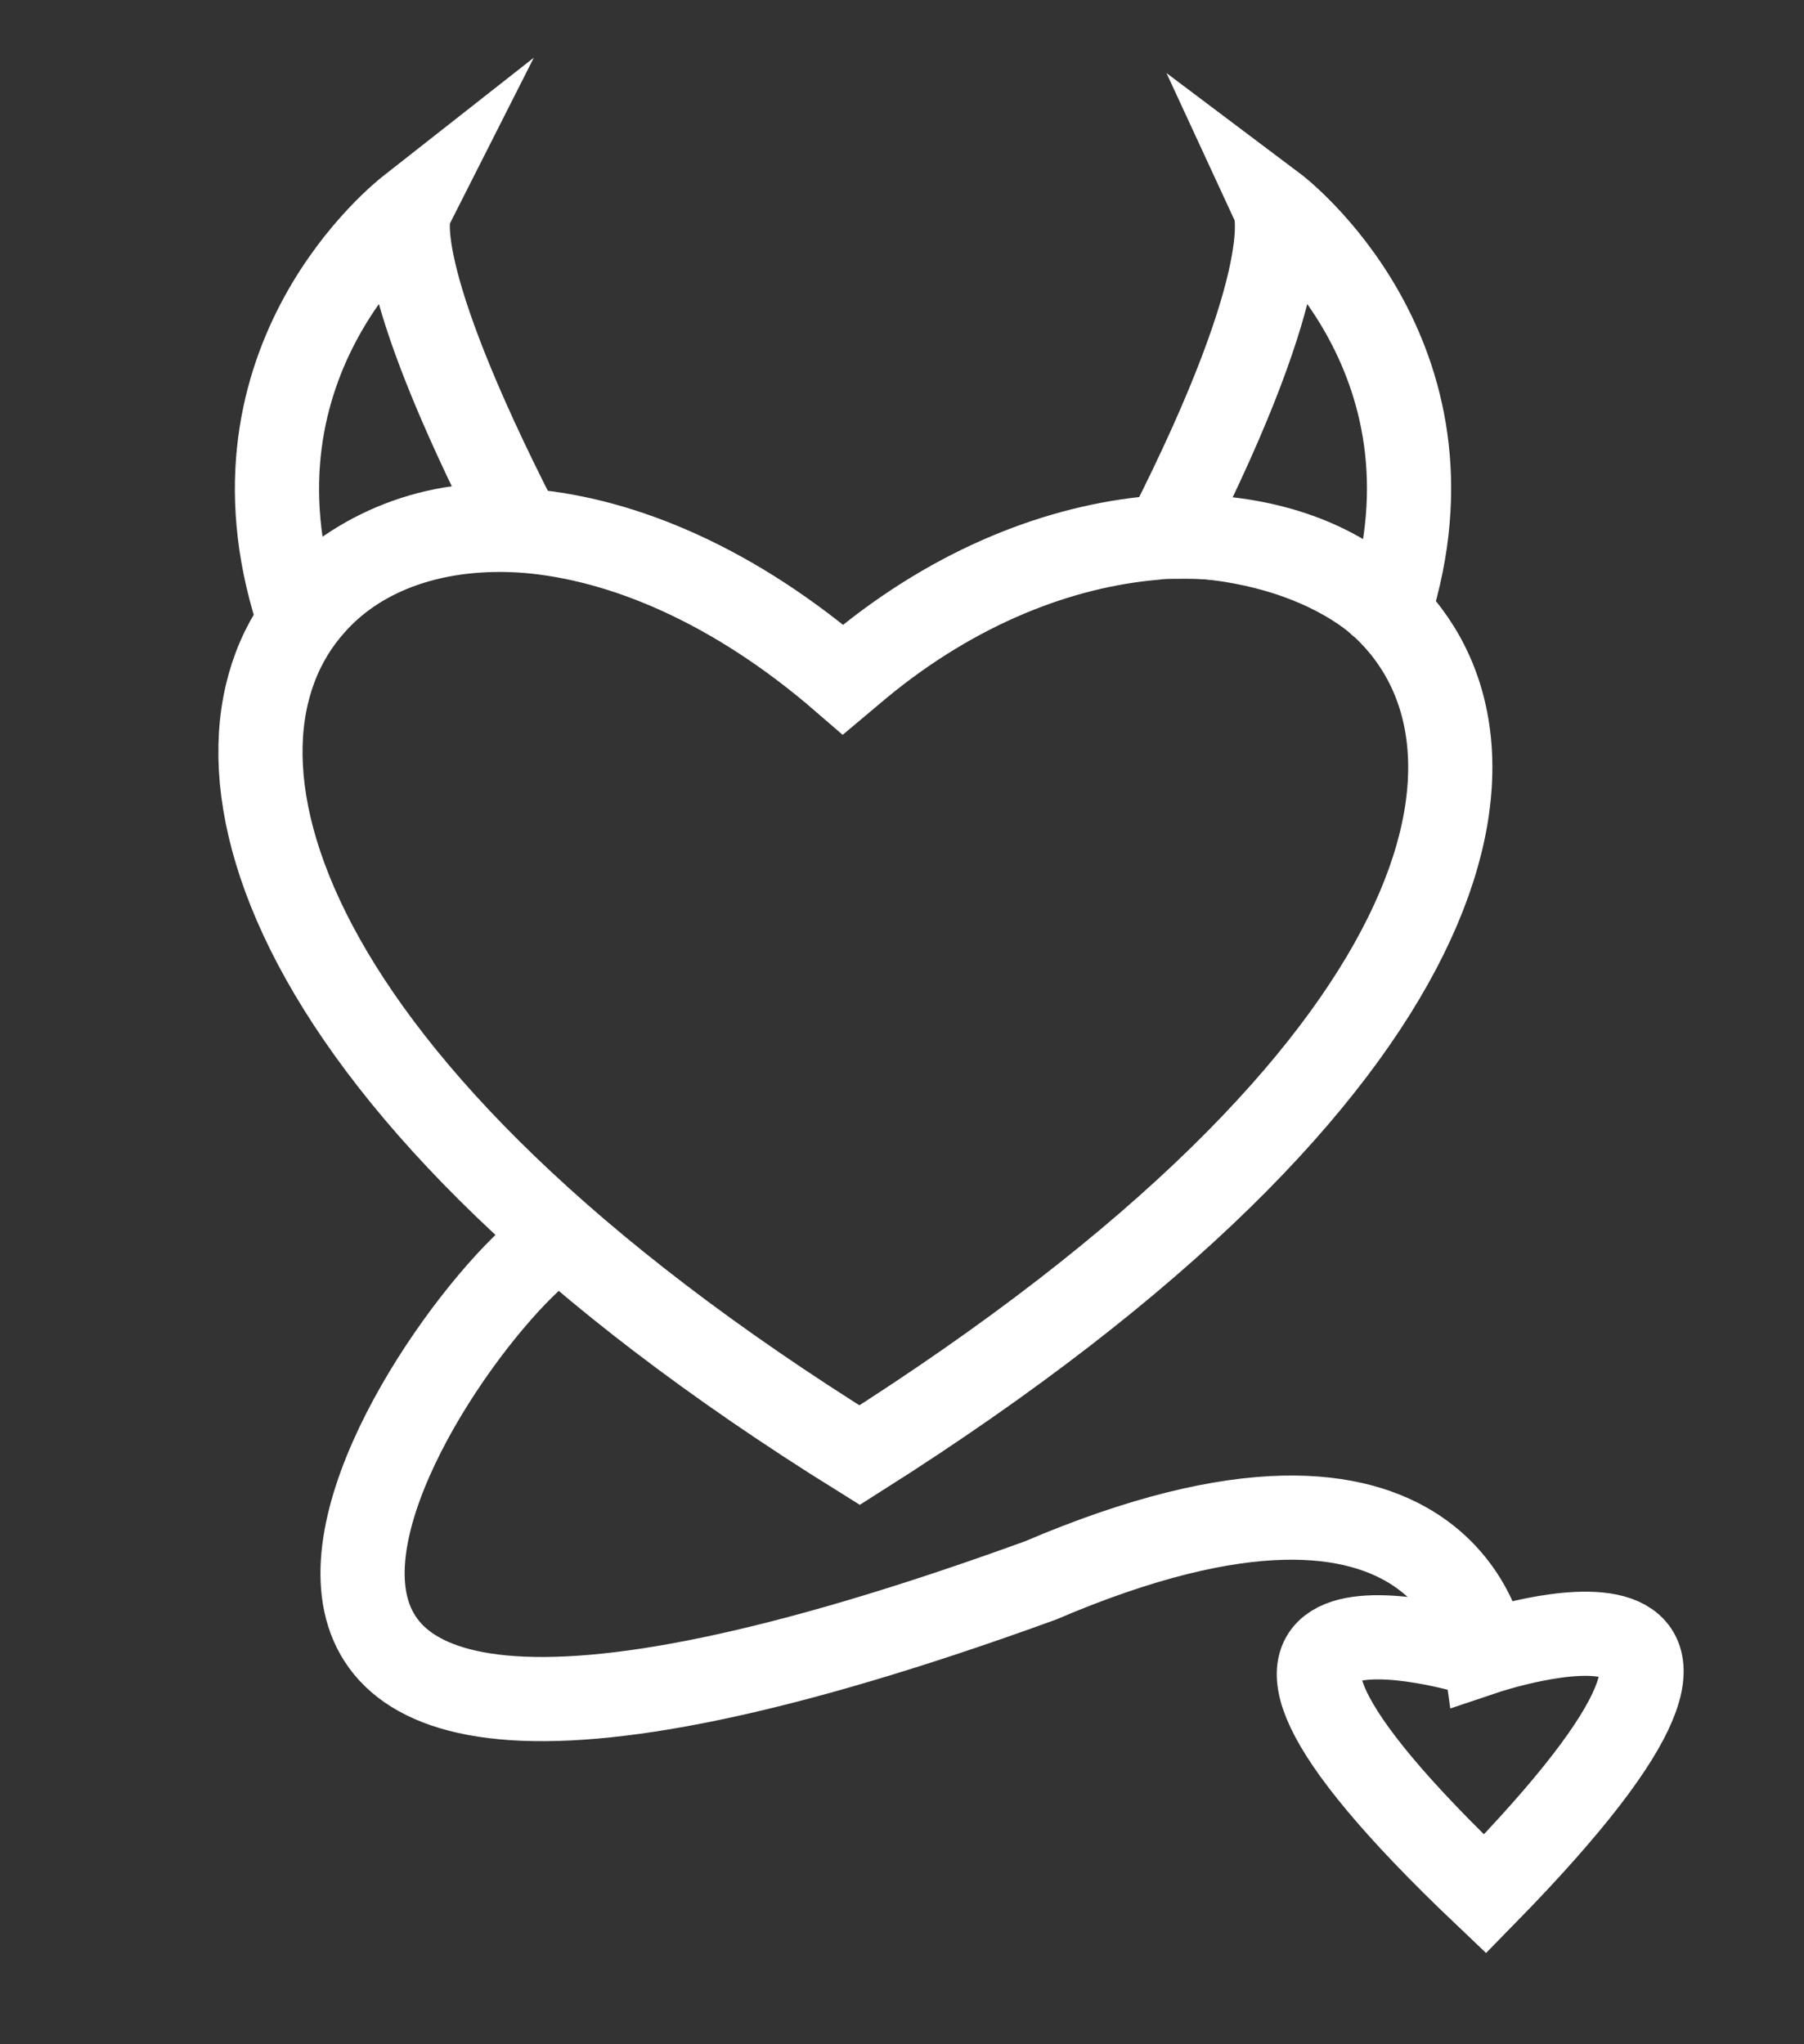 <svg id="demon" width="30" height="34" viewBox="0 0 30 34" fill="none" xmlns="http://www.w3.org/2000/svg">
<rect x="0" y="0" width="30" height="34" fill="#333333" stroke="none"/>
<g clip-path="url(#clip0_2270_866)">
<path d="M8.614 8.733C8.614 8.733 8.614 8.733 8.575 8.752C7.081 8.636 5.803 9.273 5.017 10.162C4.997 10.162 4.958 10.181 4.938 10.181C3.601 5.971 6.727 3.538 6.825 3.461C6.786 3.538 6.432 4.465 8.614 8.733Z" stroke="white" stroke-width="1.4" stroke-miterlimit="10"/>
<path d="M19.407 8.906C21.667 4.465 21.195 3.441 21.195 3.441C21.195 3.441 24.459 5.894 23.102 10.161C21.628 8.81 19.407 8.906 19.407 8.906Z" stroke="white" stroke-width="1.4" stroke-miterlimit="10"/>
<path d="M14.295 24.202C4.427 18.061 3.051 12.442 5.213 10.047C6 9.159 7.277 8.715 8.771 8.831C10.364 8.966 12.212 9.738 14.02 11.302C14.295 11.071 14.295 11.071 14.295 11.071C15.907 9.738 17.637 9.082 19.19 8.946C19.328 8.927 19.465 8.927 19.603 8.927C20.881 8.908 22.021 9.255 22.827 9.931C22.886 9.97 22.925 10.028 22.984 10.066C25.442 12.326 24.478 17.752 14.295 24.202Z" stroke="white" stroke-width="1.4" stroke-miterlimit="10"/>
<path d="M9.322 20.57C7.533 21.517 -0.33 32.697 17.303 26.286C24.124 23.37 24.695 27.483 24.695 27.483C24.695 27.483 30.553 25.514 24.695 31.5C18.62 25.726 24.459 27.483 24.459 27.483L24.636 27.522" stroke="white" stroke-width="1.4" stroke-miterlimit="10"/>
</g>
<defs>
<clipPath id="clip0_2270_866">
<rect width="29" height="33" fill="white" transform="translate(0.25 0.5)"/>
</clipPath>
</defs>
</svg>
